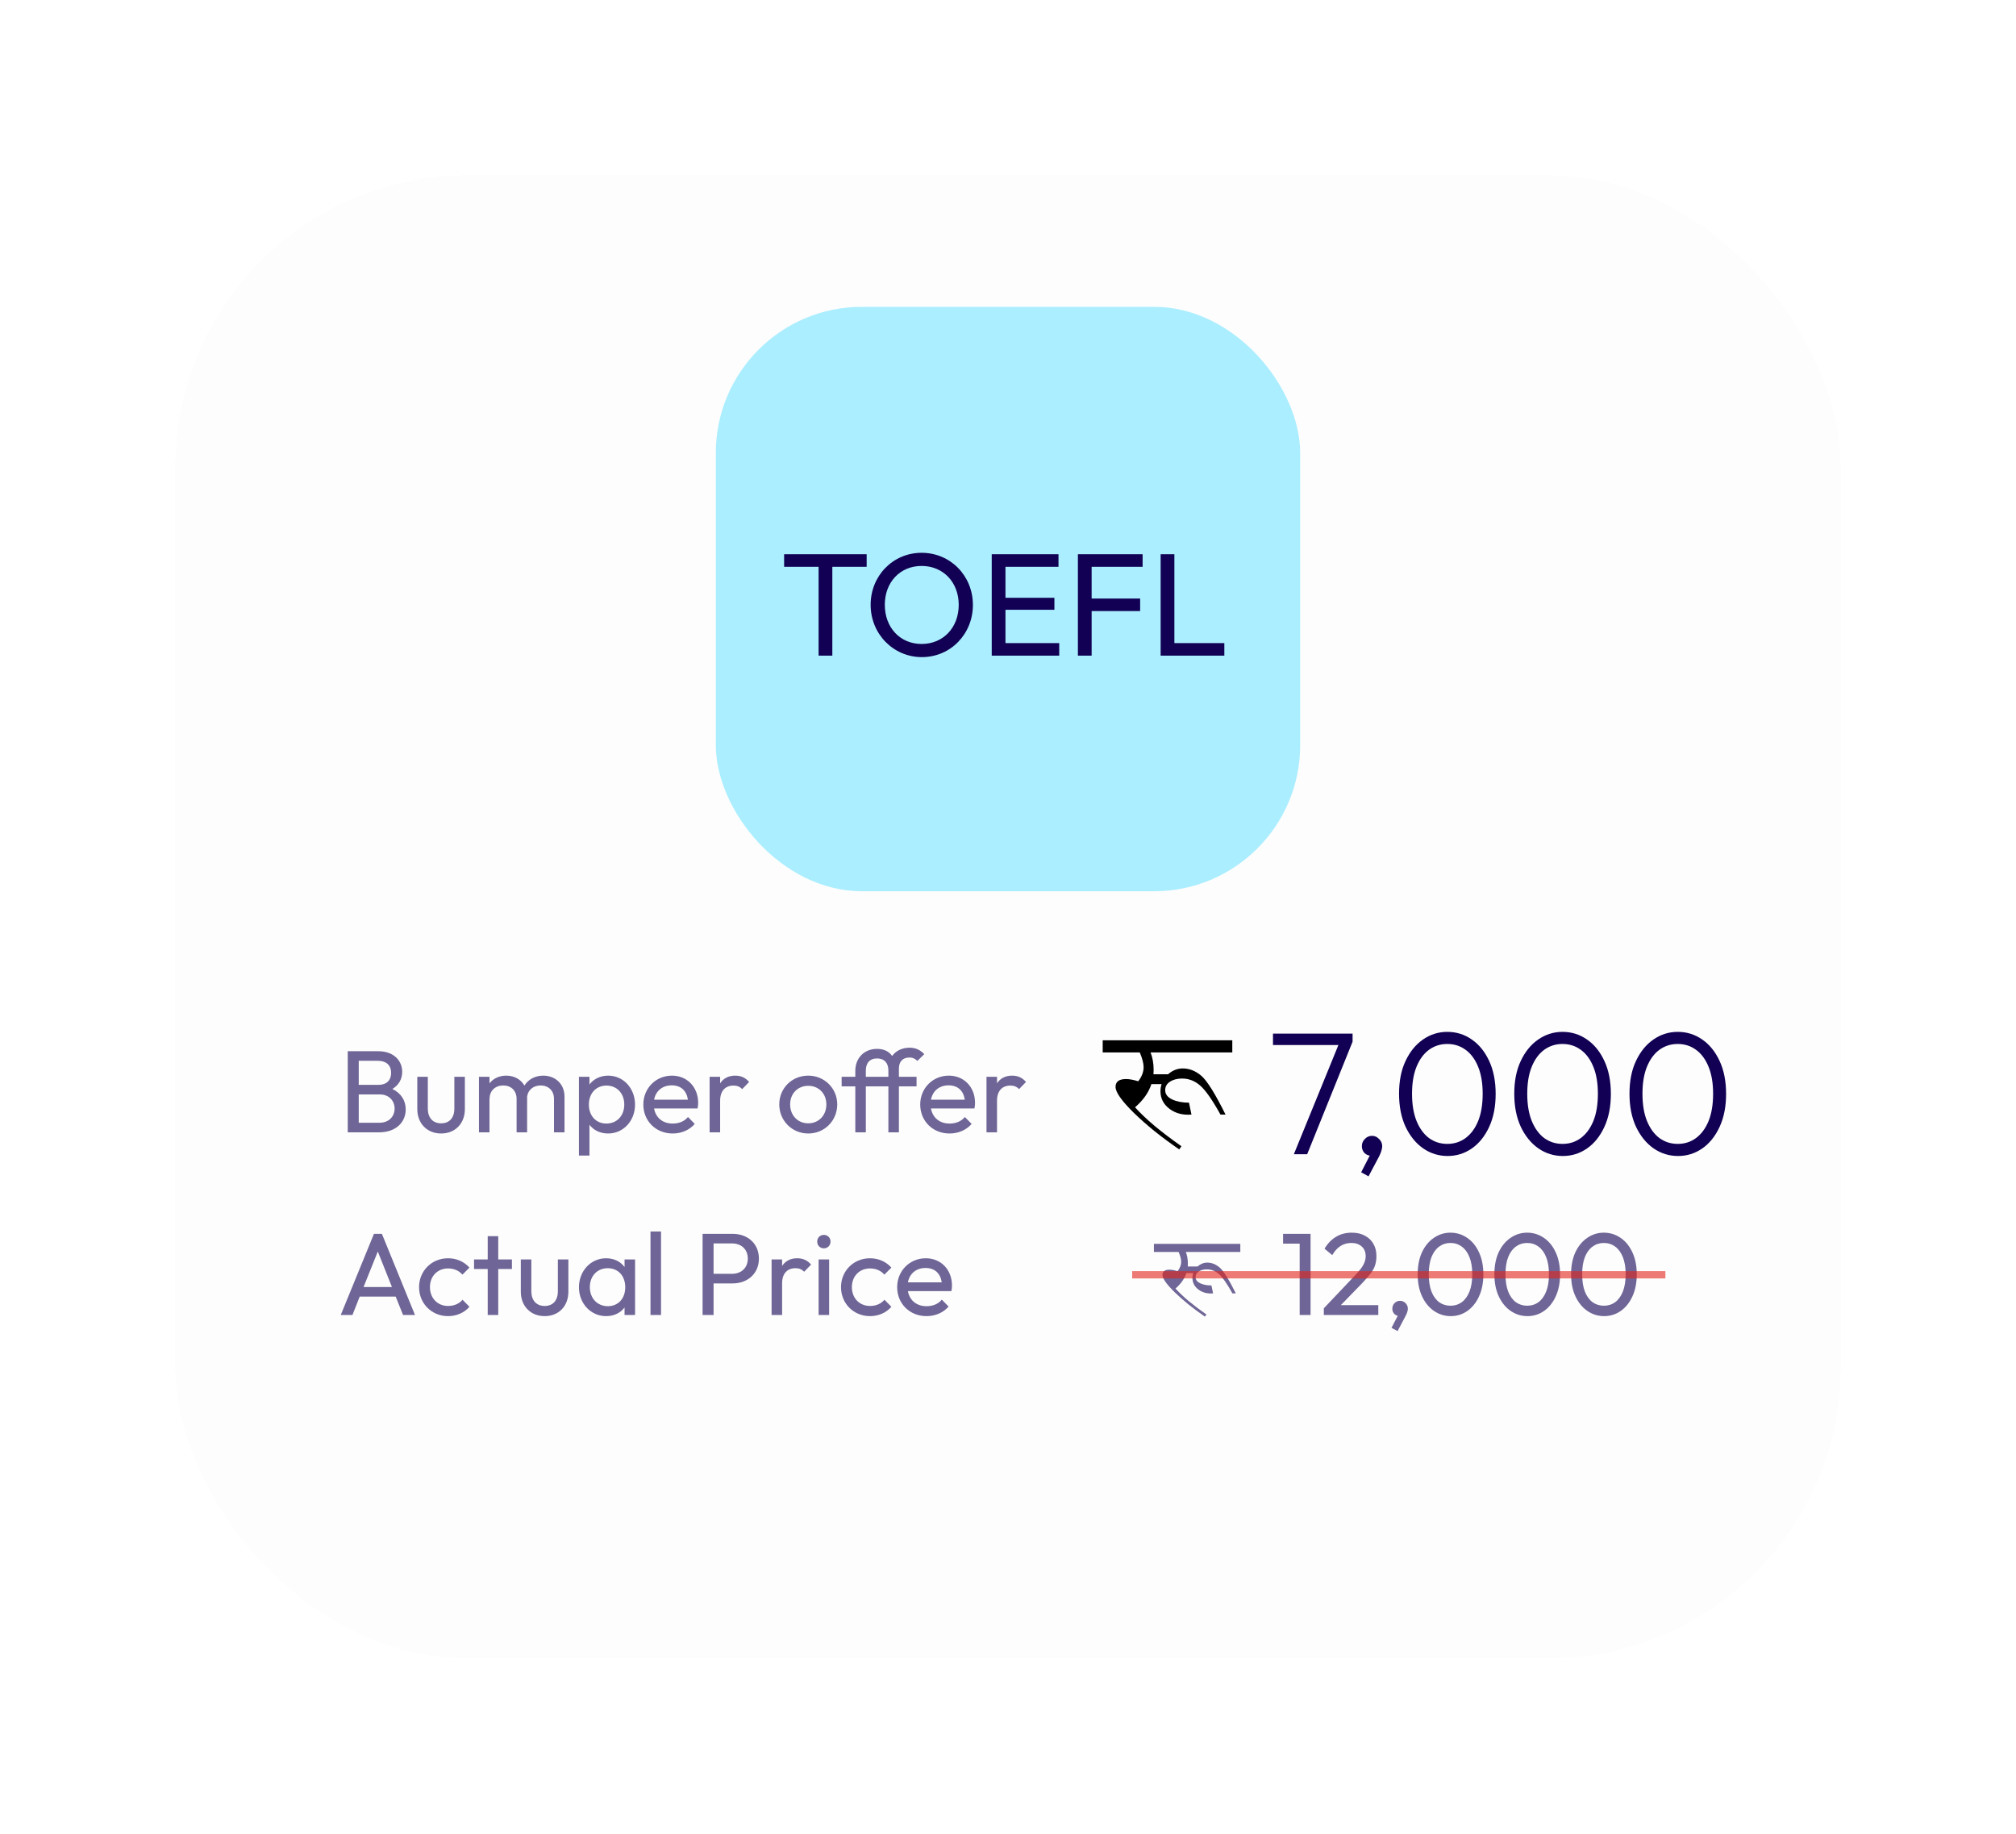 <svg width="276" height="251" viewBox="0 0 276 251" fill="none" xmlns="http://www.w3.org/2000/svg">
<g filter="url(#filter0_d_2834_1020)">
<rect x="24" y="24" width="228" height="203" rx="40" fill="#FDFDFD" shape-rendering="crispEdges"/>
<rect x="98" y="42" width="80" height="80" rx="20" fill="#ABEEFF"/>
<path d="M112.07 89.75V77.59H107.35V75.87H118.65V77.59H113.95V89.75H112.07ZM126.214 89.95C122.294 89.95 119.194 86.77 119.194 82.79C119.194 78.81 122.254 75.67 126.174 75.67C130.114 75.67 133.194 78.81 133.194 82.81C133.194 86.79 130.134 89.95 126.214 89.95ZM126.174 88.15C129.134 88.15 131.254 85.91 131.254 82.79C131.254 79.71 129.134 77.47 126.174 77.47C123.234 77.47 121.134 79.69 121.134 82.79C121.134 85.91 123.234 88.15 126.174 88.15ZM135.773 89.75V75.87H144.913V77.59H137.653V81.83H144.353V83.47H137.653V88.03H145.013V89.75H135.773ZM147.57 89.75V75.87H156.43V77.59H149.45V81.93H156.09V83.65H149.45V89.75H147.57ZM158.898 89.75V75.87H160.778V88.03H167.618V89.75H158.898Z" fill="#110053"/>
<path d="M177.134 158L183.47 142.472L185.174 142.592L178.958 158H177.134ZM174.278 143.048V141.488H185.174V142.592L184.406 143.048H174.278ZM186.35 160.472L187.718 157.808L188.318 157.664C188.254 157.808 188.166 157.928 188.054 158.024C187.942 158.136 187.806 158.192 187.646 158.192C187.342 158.192 187.062 158.072 186.806 157.832C186.566 157.576 186.446 157.264 186.446 156.896C186.446 156.512 186.582 156.184 186.854 155.912C187.126 155.624 187.454 155.48 187.838 155.48C188.206 155.48 188.526 155.624 188.798 155.912C189.086 156.184 189.23 156.512 189.23 156.896C189.23 157.056 189.198 157.248 189.134 157.472C189.086 157.68 188.974 157.96 188.798 158.312L187.358 161.024L186.35 160.472ZM198.186 158.24C196.97 158.24 195.858 157.896 194.85 157.208C193.842 156.504 193.034 155.512 192.426 154.232C191.834 152.952 191.538 151.448 191.538 149.72C191.538 147.976 191.834 146.48 192.426 145.232C193.018 143.968 193.81 142.992 194.802 142.304C195.81 141.6 196.922 141.248 198.138 141.248C199.37 141.248 200.482 141.592 201.474 142.28C202.482 142.968 203.282 143.952 203.874 145.232C204.466 146.496 204.762 148 204.762 149.744C204.762 151.472 204.466 152.976 203.874 154.256C203.282 155.536 202.49 156.52 201.498 157.208C200.506 157.896 199.402 158.24 198.186 158.24ZM198.138 156.584C199.082 156.584 199.914 156.32 200.634 155.792C201.37 155.248 201.946 154.472 202.362 153.464C202.778 152.44 202.986 151.192 202.986 149.72C202.986 148.264 202.778 147.032 202.362 146.024C201.946 145 201.37 144.224 200.634 143.696C199.914 143.168 199.082 142.904 198.138 142.904C197.21 142.904 196.378 143.168 195.642 143.696C194.922 144.224 194.354 144.992 193.938 146C193.522 147.008 193.314 148.248 193.314 149.72C193.314 151.192 193.522 152.44 193.938 153.464C194.354 154.472 194.922 155.248 195.642 155.792C196.378 156.32 197.21 156.584 198.138 156.584ZM213.959 158.24C212.743 158.24 211.631 157.896 210.623 157.208C209.615 156.504 208.807 155.512 208.199 154.232C207.607 152.952 207.311 151.448 207.311 149.72C207.311 147.976 207.607 146.48 208.199 145.232C208.791 143.968 209.583 142.992 210.575 142.304C211.583 141.6 212.695 141.248 213.911 141.248C215.143 141.248 216.255 141.592 217.247 142.28C218.255 142.968 219.055 143.952 219.647 145.232C220.239 146.496 220.535 148 220.535 149.744C220.535 151.472 220.239 152.976 219.647 154.256C219.055 155.536 218.263 156.52 217.271 157.208C216.279 157.896 215.175 158.24 213.959 158.24ZM213.911 156.584C214.855 156.584 215.687 156.32 216.407 155.792C217.143 155.248 217.719 154.472 218.135 153.464C218.551 152.44 218.759 151.192 218.759 149.72C218.759 148.264 218.551 147.032 218.135 146.024C217.719 145 217.143 144.224 216.407 143.696C215.687 143.168 214.855 142.904 213.911 142.904C212.983 142.904 212.151 143.168 211.415 143.696C210.695 144.224 210.127 144.992 209.711 146C209.295 147.008 209.087 148.248 209.087 149.72C209.087 151.192 209.295 152.44 209.711 153.464C210.127 154.472 210.695 155.248 211.415 155.792C212.151 156.32 212.983 156.584 213.911 156.584ZM229.733 158.24C228.517 158.24 227.405 157.896 226.397 157.208C225.389 156.504 224.581 155.512 223.973 154.232C223.381 152.952 223.085 151.448 223.085 149.72C223.085 147.976 223.381 146.48 223.973 145.232C224.565 143.968 225.357 142.992 226.349 142.304C227.357 141.6 228.469 141.248 229.685 141.248C230.917 141.248 232.029 141.592 233.021 142.28C234.029 142.968 234.829 143.952 235.421 145.232C236.013 146.496 236.309 148 236.309 149.744C236.309 151.472 236.013 152.976 235.421 154.256C234.829 155.536 234.037 156.52 233.045 157.208C232.053 157.896 230.949 158.24 229.733 158.24ZM229.685 156.584C230.629 156.584 231.461 156.32 232.181 155.792C232.917 155.248 233.493 154.472 233.909 153.464C234.325 152.44 234.533 151.192 234.533 149.72C234.533 148.264 234.325 147.032 233.909 146.024C233.493 145 232.917 144.224 232.181 143.696C231.461 143.168 230.629 142.904 229.685 142.904C228.757 142.904 227.925 143.168 227.189 143.696C226.469 144.224 225.901 144.992 225.485 146C225.069 147.008 224.861 148.248 224.861 149.72C224.861 151.192 225.069 152.44 225.485 153.464C225.901 154.472 226.469 155.248 227.189 155.792C227.925 156.32 228.757 156.584 229.685 156.584Z" fill="#110053"/>
<path d="M177.932 180V168.896H179.42V180H177.932ZM175.66 170.24V168.896H179.26V170.24H175.66ZM181.239 179.088L185.335 174.768C185.751 174.341 186.076 173.973 186.311 173.664C186.546 173.344 186.711 173.051 186.807 172.784C186.914 172.517 186.967 172.24 186.967 171.952C186.967 171.387 186.786 170.944 186.423 170.624C186.06 170.304 185.591 170.144 185.015 170.144C184.45 170.144 183.954 170.283 183.527 170.56C183.1 170.827 182.722 171.243 182.391 171.808L181.335 170.928C181.772 170.203 182.3 169.659 182.919 169.296C183.538 168.923 184.252 168.736 185.063 168.736C185.746 168.736 186.338 168.869 186.839 169.136C187.351 169.403 187.746 169.776 188.023 170.256C188.3 170.736 188.439 171.296 188.439 171.936C188.439 172.395 188.38 172.805 188.263 173.168C188.156 173.531 187.959 173.904 187.671 174.288C187.394 174.661 187.004 175.109 186.503 175.632L183.191 179.04L181.239 179.088ZM181.239 180V179.088L182.519 178.656H188.695V180H181.239ZM190.503 181.76L191.495 179.856L192.007 179.728C191.954 179.845 191.885 179.941 191.799 180.016C191.725 180.091 191.629 180.128 191.511 180.128C191.287 180.128 191.079 180.037 190.887 179.856C190.706 179.664 190.615 179.429 190.615 179.152C190.615 178.843 190.717 178.587 190.919 178.384C191.122 178.171 191.378 178.064 191.687 178.064C191.965 178.064 192.21 178.171 192.423 178.384C192.637 178.587 192.743 178.843 192.743 179.152C192.743 179.269 192.717 179.413 192.663 179.584C192.621 179.744 192.53 179.952 192.391 180.208L191.335 182.208L190.503 181.76ZM198.616 180.16C197.784 180.16 197.021 179.925 196.328 179.456C195.645 178.987 195.101 178.325 194.696 177.472C194.291 176.608 194.088 175.595 194.088 174.432C194.088 173.269 194.285 172.261 194.68 171.408C195.085 170.555 195.629 169.899 196.312 169.44C196.995 168.971 197.747 168.736 198.568 168.736C199.411 168.736 200.173 168.971 200.856 169.44C201.539 169.899 202.077 170.555 202.472 171.408C202.877 172.261 203.08 173.275 203.08 174.448C203.08 175.611 202.877 176.624 202.472 177.488C202.077 178.341 201.539 179.003 200.856 179.472C200.184 179.931 199.437 180.16 198.616 180.16ZM198.584 178.736C199.171 178.736 199.683 178.576 200.12 178.256C200.568 177.925 200.92 177.44 201.176 176.8C201.432 176.16 201.56 175.371 201.56 174.432C201.56 173.493 201.432 172.709 201.176 172.08C200.92 171.44 200.568 170.96 200.12 170.64C199.672 170.309 199.155 170.144 198.568 170.144C197.992 170.144 197.48 170.309 197.032 170.64C196.584 170.96 196.232 171.44 195.976 172.08C195.731 172.709 195.608 173.493 195.608 174.432C195.608 175.371 195.731 176.16 195.976 176.8C196.232 177.44 196.584 177.925 197.032 178.256C197.48 178.576 197.997 178.736 198.584 178.736ZM209.116 180.16C208.284 180.16 207.521 179.925 206.828 179.456C206.145 178.987 205.601 178.325 205.196 177.472C204.791 176.608 204.588 175.595 204.588 174.432C204.588 173.269 204.785 172.261 205.18 171.408C205.585 170.555 206.129 169.899 206.812 169.44C207.495 168.971 208.247 168.736 209.068 168.736C209.911 168.736 210.673 168.971 211.356 169.44C212.039 169.899 212.577 170.555 212.972 171.408C213.377 172.261 213.58 173.275 213.58 174.448C213.58 175.611 213.377 176.624 212.972 177.488C212.577 178.341 212.039 179.003 211.356 179.472C210.684 179.931 209.937 180.16 209.116 180.16ZM209.084 178.736C209.671 178.736 210.183 178.576 210.62 178.256C211.068 177.925 211.42 177.44 211.676 176.8C211.932 176.16 212.06 175.371 212.06 174.432C212.06 173.493 211.932 172.709 211.676 172.08C211.42 171.44 211.068 170.96 210.62 170.64C210.172 170.309 209.655 170.144 209.068 170.144C208.492 170.144 207.98 170.309 207.532 170.64C207.084 170.96 206.732 171.44 206.476 172.08C206.231 172.709 206.108 173.493 206.108 174.432C206.108 175.371 206.231 176.16 206.476 176.8C206.732 177.44 207.084 177.925 207.532 178.256C207.98 178.576 208.497 178.736 209.084 178.736ZM219.616 180.16C218.784 180.16 218.021 179.925 217.328 179.456C216.645 178.987 216.101 178.325 215.696 177.472C215.291 176.608 215.088 175.595 215.088 174.432C215.088 173.269 215.285 172.261 215.68 171.408C216.085 170.555 216.629 169.899 217.312 169.44C217.995 168.971 218.747 168.736 219.568 168.736C220.411 168.736 221.173 168.971 221.856 169.44C222.539 169.899 223.077 170.555 223.472 171.408C223.877 172.261 224.08 173.275 224.08 174.448C224.08 175.611 223.877 176.624 223.472 177.488C223.077 178.341 222.539 179.003 221.856 179.472C221.184 179.931 220.437 180.16 219.616 180.16ZM219.584 178.736C220.171 178.736 220.683 178.576 221.12 178.256C221.568 177.925 221.92 177.44 222.176 176.8C222.432 176.16 222.56 175.371 222.56 174.432C222.56 173.493 222.432 172.709 222.176 172.08C221.92 171.44 221.568 170.96 221.12 170.64C220.672 170.309 220.155 170.144 219.568 170.144C218.992 170.144 218.48 170.309 218.032 170.64C217.584 170.96 217.232 171.44 216.976 172.08C216.731 172.709 216.608 173.493 216.608 174.432C216.608 175.371 216.731 176.16 216.976 176.8C217.232 177.44 217.584 177.925 218.032 178.256C218.48 178.576 218.997 178.736 219.584 178.736Z" fill="#110053" fill-opacity="0.6"/>
<path d="M47.609 155V143.896H51.769C53.929 143.896 55.065 145.208 55.065 146.728C55.049 147.736 54.601 148.52 53.721 149.064C54.873 149.624 55.545 150.616 55.545 151.864C55.545 153.608 54.217 155 51.897 155H47.609ZM51.737 145.208H49.113V148.504H51.801C52.873 148.504 53.545 147.928 53.545 146.856C53.545 145.784 52.841 145.208 51.737 145.208ZM52.025 149.816H49.113V153.688H51.977C53.241 153.688 54.025 152.824 54.025 151.752C54.025 150.68 53.257 149.816 52.025 149.816ZM60.394 155.16C58.474 155.16 57.13 153.784 57.13 151.816V147.4H58.57V151.752C58.57 153 59.258 153.768 60.394 153.768C61.53 153.768 62.202 153.016 62.202 151.752V147.4H63.642V151.816C63.642 153.8 62.314 155.16 60.394 155.16ZM65.572 155V147.4H67.012V148.296C67.54 147.624 68.356 147.24 69.3 147.24C70.388 147.24 71.3 147.736 71.796 148.6C72.324 147.752 73.268 147.24 74.372 147.24C75.988 147.24 77.284 148.344 77.284 150.12V155H75.844V150.408C75.844 149.272 75.06 148.584 74.02 148.584C73.06 148.584 72.292 149.16 72.164 150.104V155H70.724V150.408C70.724 149.272 69.94 148.584 68.9 148.584C67.844 148.584 67.028 149.272 67.028 150.392H67.012V155H65.572ZM79.259 158.184V147.4H80.699V148.456C81.259 147.704 82.187 147.24 83.259 147.24C85.339 147.24 86.939 148.968 86.939 151.208C86.939 153.432 85.339 155.16 83.259 155.16C82.171 155.16 81.259 154.712 80.699 153.96V158.184H79.259ZM83.019 153.8C84.459 153.8 85.467 152.728 85.467 151.192C85.467 149.672 84.459 148.6 83.035 148.6C81.595 148.6 80.619 149.672 80.619 151.208C80.619 152.728 81.595 153.8 83.019 153.8ZM92.092 155.16C89.804 155.16 88.076 153.464 88.076 151.192C88.076 148.968 89.788 147.24 91.996 147.24C94.076 147.24 95.58 148.808 95.58 150.968C95.58 151.192 95.564 151.432 95.5 151.736H89.548C89.772 153 90.732 153.8 92.092 153.8C92.94 153.8 93.692 153.512 94.188 152.904L95.116 153.848C94.38 154.696 93.292 155.16 92.092 155.16ZM91.964 148.568C90.684 148.568 89.772 149.336 89.548 150.536H94.172C94.012 149.304 93.212 148.568 91.964 148.568ZM97.15 155V147.4H98.59V148.296C99.022 147.624 99.726 147.24 100.654 147.24C101.422 147.24 102.03 147.496 102.558 148.104L101.614 149.08C101.278 148.744 100.91 148.6 100.414 148.6C99.342 148.6 98.59 149.288 98.59 150.664V155H97.15ZM110.653 155.16C108.429 155.16 106.685 153.4 106.685 151.176C106.685 148.968 108.413 147.24 110.653 147.24C112.861 147.24 114.621 148.968 114.621 151.176C114.621 153.416 112.877 155.16 110.653 155.16ZM110.653 153.768C112.093 153.768 113.133 152.68 113.133 151.176C113.133 149.688 112.077 148.632 110.653 148.632C109.213 148.632 108.173 149.704 108.173 151.176C108.173 152.68 109.213 153.768 110.653 153.768ZM117.097 155V148.712H115.225V147.4H117.097V146.568C117.097 144.84 118.313 143.576 120.073 143.576C121.033 143.576 121.721 143.944 122.137 144.552C122.649 143.848 123.481 143.416 124.521 143.416C125.385 143.416 125.993 143.736 126.537 144.296L125.593 145.224C125.305 144.936 124.985 144.76 124.505 144.76C123.593 144.76 123.065 145.32 123.065 146.264V147.4H125.481V148.712H123.065V155H121.625V148.712H118.537V155H117.097ZM118.537 146.536V147.4H121.625V146.504C121.609 145.528 121.097 144.888 120.073 144.888C119.065 144.888 118.537 145.528 118.537 146.536ZM129.998 155.16C127.71 155.16 125.982 153.464 125.982 151.192C125.982 148.968 127.694 147.24 129.902 147.24C131.982 147.24 133.486 148.808 133.486 150.968C133.486 151.192 133.47 151.432 133.406 151.736H127.454C127.678 153 128.638 153.8 129.998 153.8C130.846 153.8 131.598 153.512 132.094 152.904L133.022 153.848C132.286 154.696 131.198 155.16 129.998 155.16ZM129.87 148.568C128.59 148.568 127.678 149.336 127.454 150.536H132.078C131.918 149.304 131.118 148.568 129.87 148.568ZM135.056 155V147.4H136.496V148.296C136.928 147.624 137.632 147.24 138.56 147.24C139.328 147.24 139.936 147.496 140.464 148.104L139.52 149.08C139.184 148.744 138.816 148.6 138.32 148.6C137.248 148.6 136.496 149.288 136.496 150.664V155H135.056Z" fill="#110053" fill-opacity="0.6"/>
<path d="M46.652 180L51.196 168.896H52.284L56.812 180H55.18L54.172 177.488H49.244L48.252 180H46.652ZM49.772 176.176H53.66L51.724 171.312L49.772 176.176ZM61.34 180.16C59.1 180.16 57.373 178.432 57.373 176.192C57.373 173.968 59.1 172.24 61.34 172.24C62.508 172.24 63.548 172.704 64.269 173.52L63.309 174.48C62.828 173.92 62.141 173.632 61.34 173.632C59.901 173.632 58.861 174.688 58.861 176.192C58.861 177.696 59.901 178.768 61.34 178.768C62.157 178.768 62.844 178.48 63.325 177.92L64.269 178.88C63.565 179.696 62.508 180.16 61.34 180.16ZM66.771 180V173.712H64.899V172.4H66.771V169.216H68.211V172.4H70.083V173.712H68.211V180H66.771ZM74.566 180.16C72.645 180.16 71.302 178.784 71.302 176.816V172.4H72.742V176.752C72.742 178 73.43 178.768 74.566 178.768C75.701 178.768 76.374 178.016 76.374 176.752V172.4H77.814V176.816C77.814 178.8 76.486 180.16 74.566 180.16ZM82.975 180.16C80.879 180.16 79.263 178.432 79.263 176.208C79.263 173.984 80.879 172.24 82.975 172.24C84.047 172.24 84.96 172.688 85.504 173.44V172.4H86.944V180H85.504V178.976C84.96 179.712 84.064 180.16 82.975 180.16ZM83.216 178.8C84.639 178.8 85.6 177.744 85.6 176.208C85.6 174.656 84.639 173.6 83.2 173.6C81.76 173.6 80.751 174.672 80.751 176.192C80.751 177.712 81.775 178.8 83.216 178.8ZM89.056 180V168.576H90.496V180H89.056ZM96.187 180V168.896H100.315C102.347 168.896 103.899 170.224 103.899 172.288C103.899 174.336 102.347 175.68 100.315 175.68H97.691V180H96.187ZM100.219 170.208H97.691V174.368H100.219C101.483 174.368 102.379 173.552 102.379 172.288C102.379 171.008 101.483 170.208 100.219 170.208ZM105.634 180V172.4H107.074V173.296C107.506 172.624 108.21 172.24 109.138 172.24C109.906 172.24 110.514 172.496 111.042 173.104L110.098 174.08C109.762 173.744 109.394 173.6 108.898 173.6C107.826 173.6 107.074 174.288 107.074 175.664V180H105.634ZM112.792 170.88C112.264 170.88 111.88 170.48 111.88 169.952C111.88 169.44 112.264 169.04 112.792 169.04C113.32 169.04 113.704 169.44 113.704 169.952C113.704 170.48 113.32 170.88 112.792 170.88ZM112.072 180V172.4H113.512V180H112.072ZM119.106 180.16C116.866 180.16 115.138 178.432 115.138 176.192C115.138 173.968 116.866 172.24 119.106 172.24C120.274 172.24 121.314 172.704 122.034 173.52L121.074 174.48C120.594 173.92 119.906 173.632 119.106 173.632C117.666 173.632 116.626 174.688 116.626 176.192C116.626 177.696 117.666 178.768 119.106 178.768C119.922 178.768 120.61 178.48 121.09 177.92L122.034 178.88C121.33 179.696 120.274 180.16 119.106 180.16ZM126.842 180.16C124.554 180.16 122.826 178.464 122.826 176.192C122.826 173.968 124.538 172.24 126.746 172.24C128.826 172.24 130.33 173.808 130.33 175.968C130.33 176.192 130.314 176.432 130.25 176.736H124.298C124.522 178 125.482 178.8 126.842 178.8C127.69 178.8 128.442 178.512 128.938 177.904L129.866 178.848C129.13 179.696 128.042 180.16 126.842 180.16ZM126.714 173.568C125.434 173.568 124.522 174.336 124.298 175.536H128.922C128.762 174.304 127.962 173.568 126.714 173.568Z" fill="#110053" fill-opacity="0.6"/>
<path d="M159.027 148.398H157.633C157.258 149.547 156.512 150.605 155.395 151.574C156.121 152.379 157.012 153.227 158.066 154.117C159.129 155 160.355 155.93 161.746 156.906L161.441 157.34C160.215 156.496 159.086 155.66 158.055 154.832C157.023 153.996 156.086 153.168 155.242 152.348C153.562 150.699 152.723 149.512 152.723 148.785C152.723 148.066 153.203 147.707 154.164 147.707C154.625 147.707 155.18 147.809 155.828 148.012C156.32 147.379 156.566 146.734 156.566 146.078C156.566 145.562 156.391 144.891 156.039 144.062H150.965V142.398H168.707V144.062H157.516C157.797 144.773 157.938 145.57 157.938 146.453C157.938 146.656 157.93 146.855 157.914 147.051H159.918C160.52 146.52 161.188 146.254 161.922 146.254C162.828 146.254 163.672 146.586 164.453 147.25C165.242 147.914 166.352 149.688 167.781 152.57H167.09C165.973 150.562 165.047 149.238 164.312 148.598C163.578 147.957 162.75 147.637 161.828 147.637C161.172 147.637 160.621 147.781 160.176 148.07C159.738 148.352 159.52 148.738 159.52 149.23C159.52 149.77 159.836 150.191 160.469 150.496C161.109 150.793 161.879 150.941 162.777 150.941L163.117 152.57C161.922 152.664 160.914 152.398 160.094 151.773C159.281 151.148 158.875 150.352 158.875 149.383C158.875 149.039 158.926 148.711 159.027 148.398Z" fill="black"/>
<path opacity="0.6" d="M163.352 174.266H162.422C162.172 175.031 161.674 175.737 160.93 176.383C161.414 176.919 162.008 177.484 162.711 178.078C163.419 178.667 164.237 179.286 165.164 179.938L164.961 180.227C164.143 179.664 163.391 179.107 162.703 178.555C162.016 177.997 161.391 177.445 160.828 176.898C159.708 175.799 159.148 175.008 159.148 174.523C159.148 174.044 159.469 173.805 160.109 173.805C160.417 173.805 160.786 173.872 161.219 174.008C161.547 173.586 161.711 173.156 161.711 172.719C161.711 172.375 161.594 171.927 161.359 171.375H157.977V170.266H169.805V171.375H162.344C162.531 171.849 162.625 172.38 162.625 172.969C162.625 173.104 162.62 173.237 162.609 173.367H163.945C164.346 173.013 164.792 172.836 165.281 172.836C165.885 172.836 166.448 173.057 166.969 173.5C167.495 173.943 168.234 175.125 169.188 177.047H168.727C167.982 175.708 167.365 174.826 166.875 174.398C166.385 173.971 165.833 173.758 165.219 173.758C164.781 173.758 164.414 173.854 164.117 174.047C163.826 174.234 163.68 174.492 163.68 174.82C163.68 175.18 163.891 175.461 164.312 175.664C164.74 175.862 165.253 175.961 165.852 175.961L166.078 177.047C165.281 177.109 164.609 176.932 164.062 176.516C163.521 176.099 163.25 175.568 163.25 174.922C163.25 174.693 163.284 174.474 163.352 174.266Z" fill="#110053"/>
<line opacity="0.6" x1="155" y1="174.5" x2="228" y2="174.5" stroke="#E2231A"/>
</g>
<defs>
<filter id="filter0_d_2834_1020" x="0" y="0" width="276" height="251" filterUnits="userSpaceOnUse" color-interpolation-filters="sRGB">
<feFlood flood-opacity="0" result="BackgroundImageFix"/>
<feColorMatrix in="SourceAlpha" type="matrix" values="0 0 0 0 0 0 0 0 0 0 0 0 0 0 0 0 0 0 127 0" result="hardAlpha"/>
<feOffset/>
<feGaussianBlur stdDeviation="12"/>
<feComposite in2="hardAlpha" operator="out"/>
<feColorMatrix type="matrix" values="0 0 0 0 0 0 0 0 0 0 0 0 0 0 0 0 0 0 0.1 0"/>
<feBlend mode="normal" in2="BackgroundImageFix" result="effect1_dropShadow_2834_1020"/>
<feBlend mode="normal" in="SourceGraphic" in2="effect1_dropShadow_2834_1020" result="shape"/>
</filter>
</defs>
</svg>
